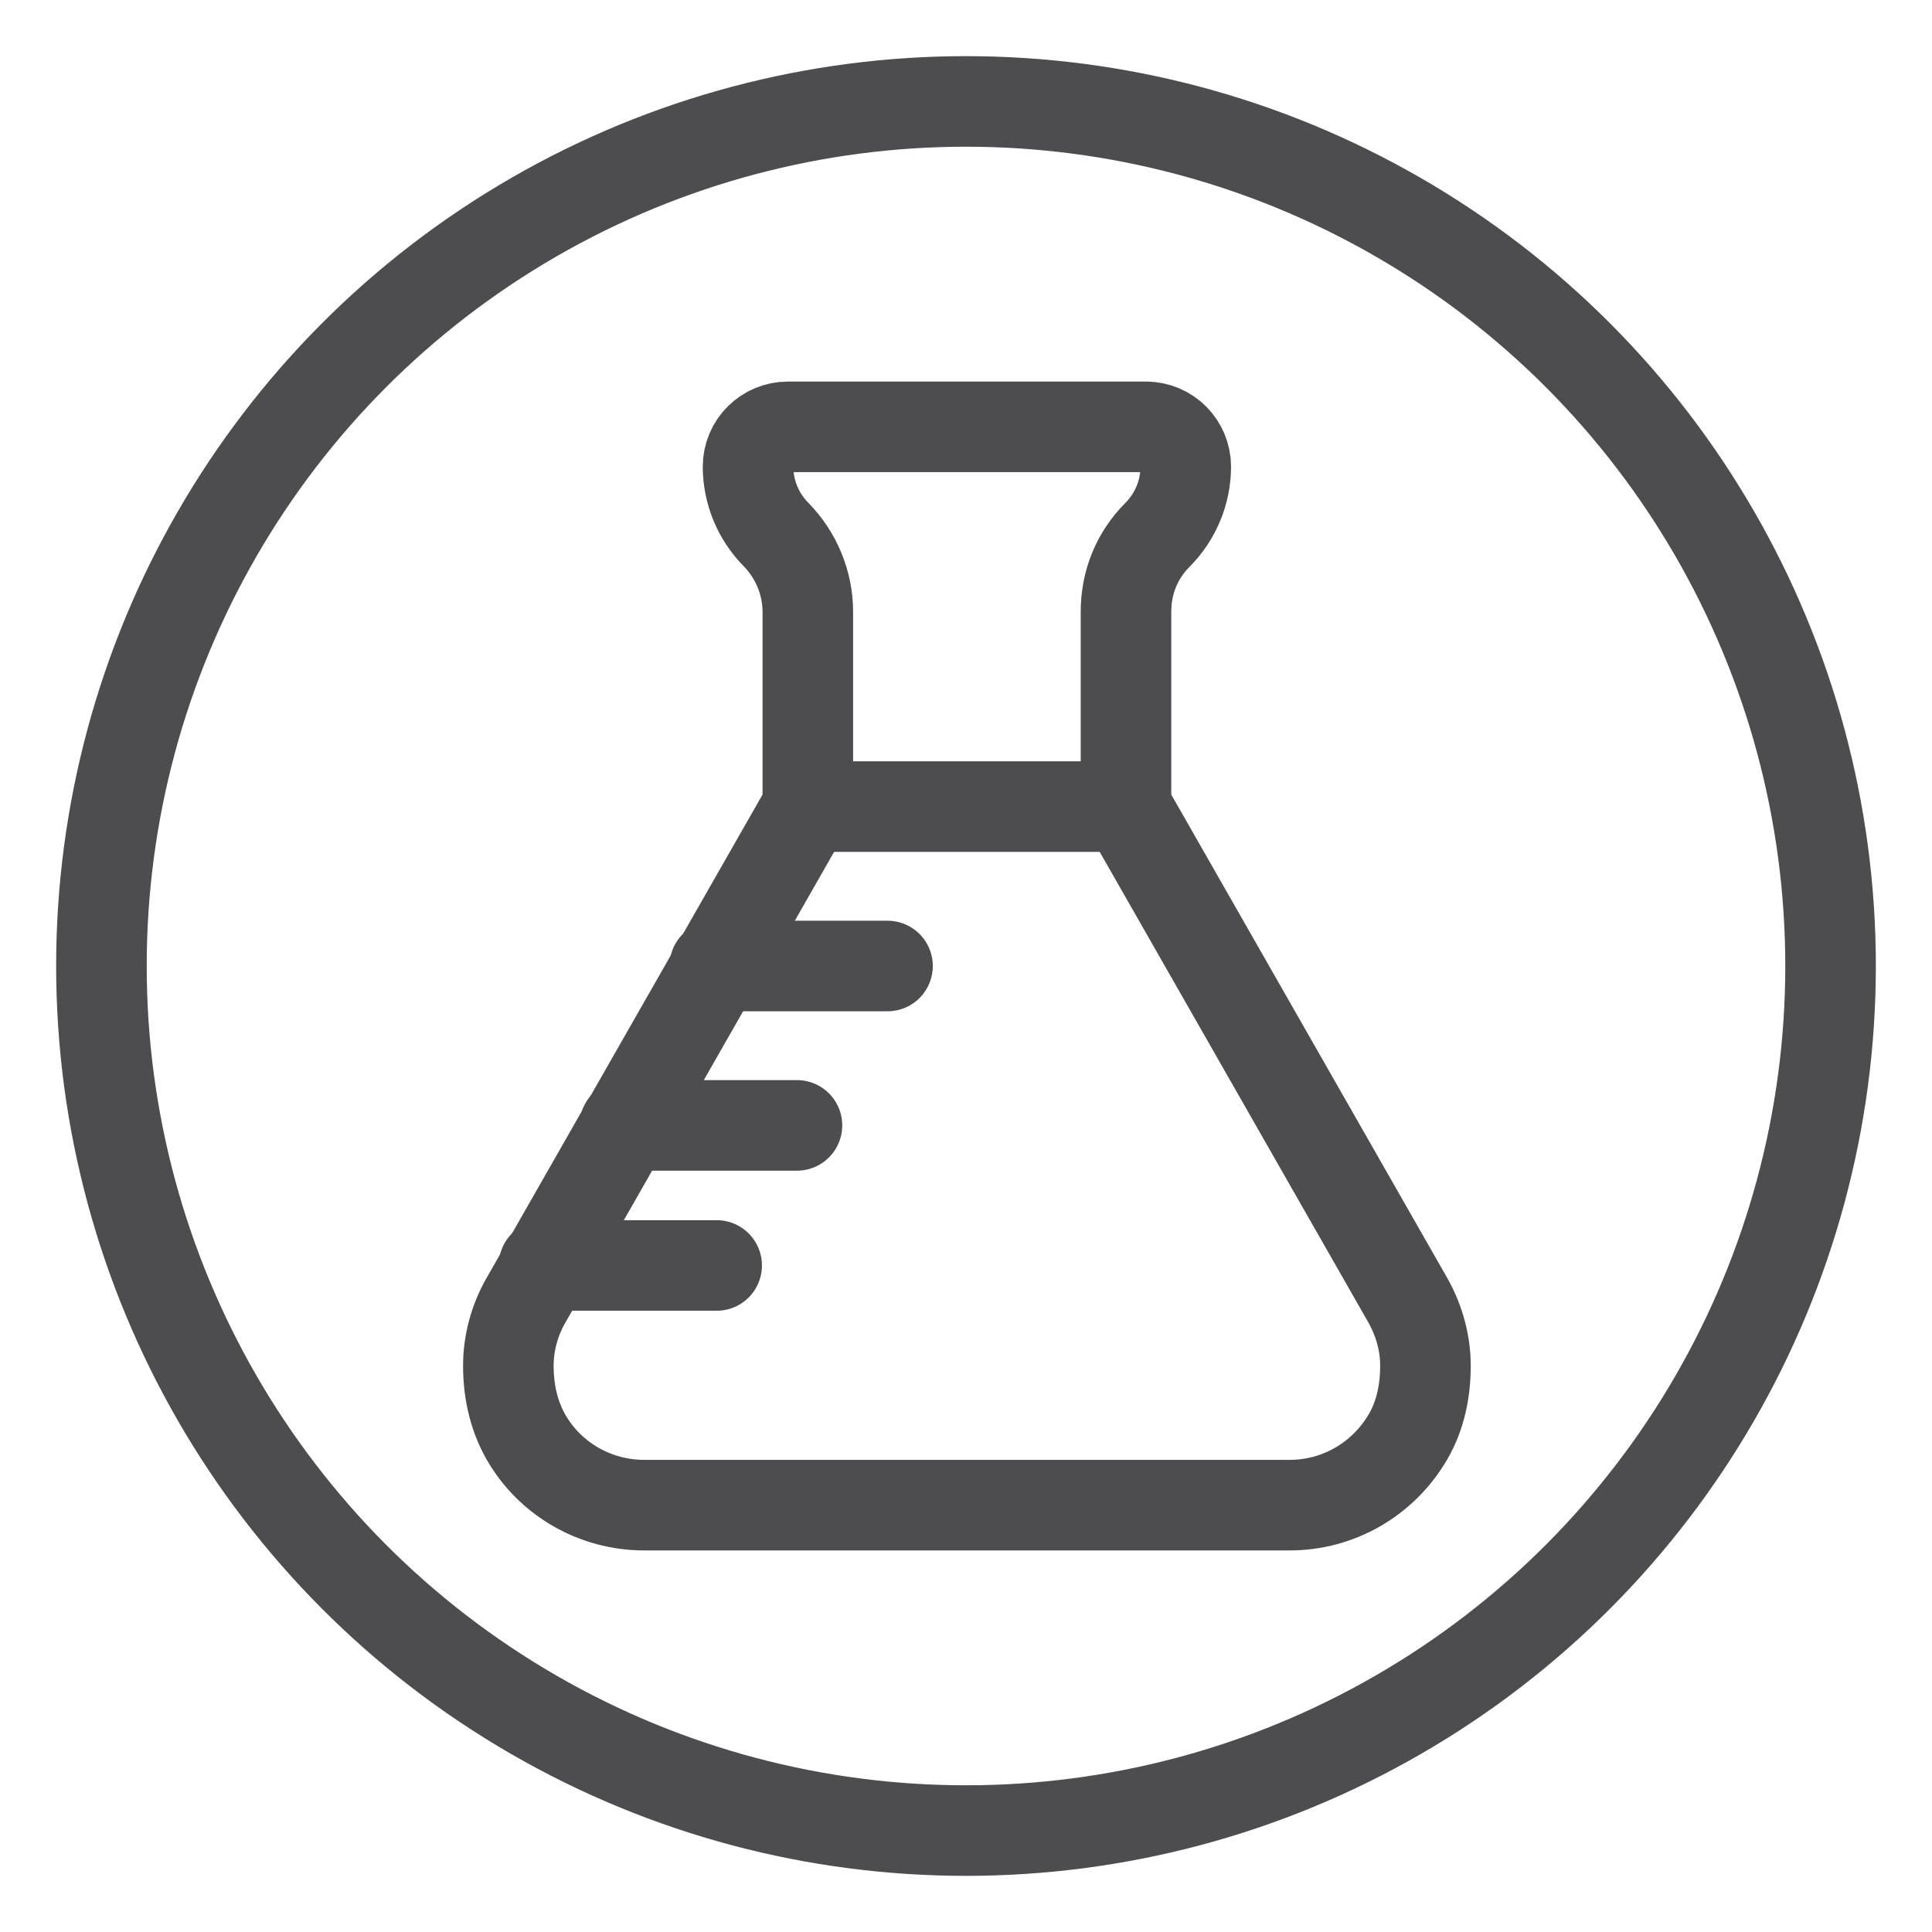 <svg viewBox="0 0 32 32" xmlns="http://www.w3.org/2000/svg" data-name="Layer 1" id="Layer_1">
  <defs>
    <style>
      .cls-1 {
        fill: none;
        stroke: #4d4d4f;
        stroke-linecap: round;
        stroke-linejoin: round;
        stroke-width: 1.5px;
      }
    </style>
  </defs>
  <g>
    <path d="M18.98,7.07c.37,0,.66.3.66.66,0,.42-.17.83-.47,1.13-.34.34-.52.79-.52,1.27v3.23l4.67,8.18c.19.34.29.71.29,1.08,0,.41-.08.82-.29,1.18-.41.7-1.15,1.13-1.96,1.13h-10.69c-.81,0-1.56-.43-1.96-1.13-.21-.37-.29-.78-.29-1.18,0-.37.1-.75.29-1.08l4.67-8.18v-3.23c0-.47-.19-.93-.52-1.27-.3-.3-.47-.71-.47-1.13,0-.37.3-.66.66-.66h5.95Z" class="cls-1"></path>
    <line y2="13.36" x2="18.64" y1="13.36" x1="13.36" class="cls-1"></line>
    <line y2="16" x2="11.84" y1="16" x1="14.7" class="cls-1"></line>
    <line y2="18.64" x2="10.35" y1="18.64" x1="13.2" class="cls-1"></line>
    <line y2="20.96" x2="9.01" y1="20.96" x1="11.87" class="cls-1"></line>
  </g>
  <circle r="14.32" cy="16" cx="16" class="cls-1"></circle>
</svg>